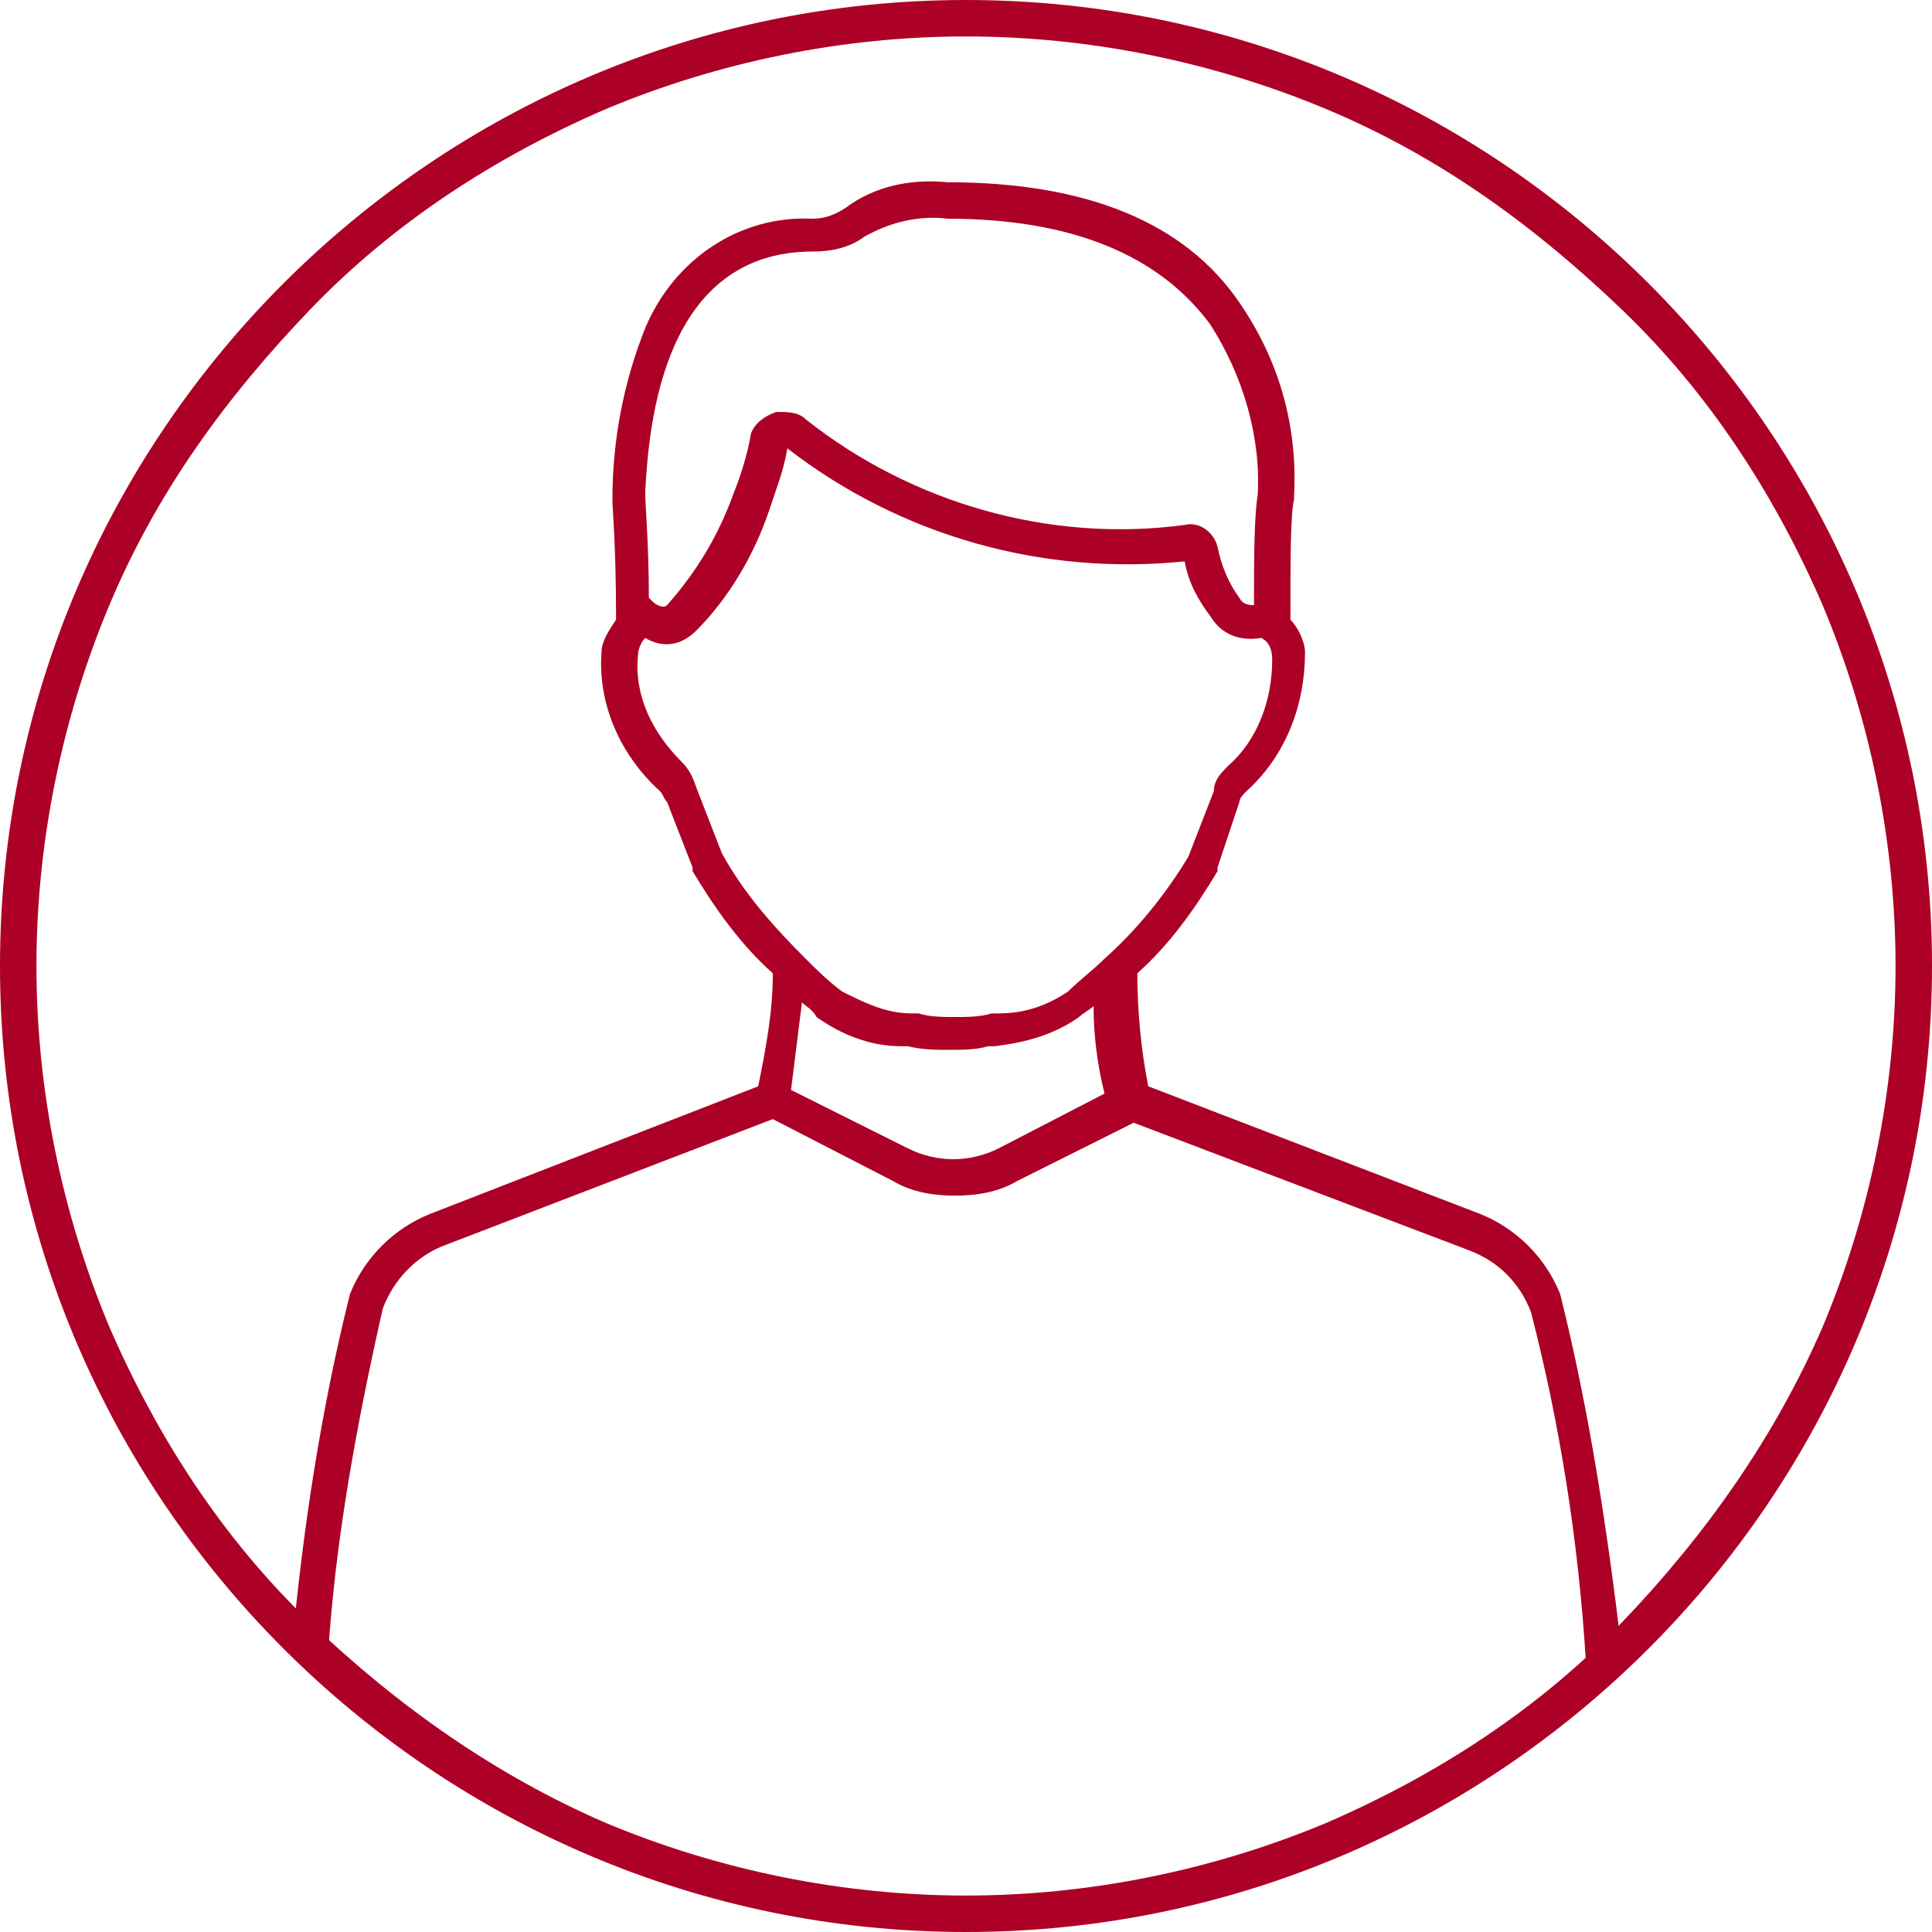 <?xml version="1.0" encoding="utf-8"?>
<!-- Generator: Adobe Illustrator 24.3.0, SVG Export Plug-In . SVG Version: 6.00 Build 0)  -->
<svg version="1.1" id="レイヤー_1" xmlns="http://www.w3.org/2000/svg" xmlns:xlink="http://www.w3.org/1999/xlink" x="0px"
	 y="0px" viewBox="0 0 53 53" style="enable-background:new 0 0 53 53;" xml:space="preserve">
<style type="text/css">
	.st0{fill:none;}
	.st1{fill:#AD0026;}
</style>
<g id="icon_sonota" transform="translate(-584 -77)">
	<g id="パス_1050" transform="translate(584 77)">
		<path class="st0" d="M26.5,0C41.1,0,53,11.9,53,26.5S41.1,53,26.5,53S0,41.1,0,26.5S11.9,0,26.5,0z"/>
		<path class="st1" d="M26.5,1c-3.4,0-6.8,0.7-9.9,2c-3,1.3-5.8,3.1-8.1,5.5S4.3,13.5,3,16.6c-1.3,3.1-2,6.5-2,9.9s0.7,6.8,2,9.9
			c1.3,3,3.1,5.8,5.5,8.1s5.1,4.2,8.1,5.5c3.1,1.3,6.5,2,9.9,2s6.8-0.7,9.9-2c3-1.3,5.8-3.1,8.1-5.5s4.2-5.1,5.5-8.1
			c1.3-3.1,2-6.5,2-9.9s-0.7-6.8-2-9.9c-1.3-3-3.1-5.8-5.5-8.1S39.5,4.3,36.4,3C33.3,1.7,29.9,1,26.5,1 M26.5,0
			C41.1,0,53,11.9,53,26.5S41.1,53,26.5,53S0,41.1,0,26.5S11.9,0,26.5,0z"/>
	</g>
	<path id="パス_1043" class="st1" d="M626.8,112.5c-0.4-1-1.2-1.8-2.2-2.2l-9.1-3.5c-0.2-1-0.3-2.1-0.3-3.1
		c0.9-0.8,1.6-1.8,2.2-2.8c0,0,0,0,0-0.1L618,99c0-0.1,0.1-0.2,0.2-0.3c1.1-1,1.6-2.4,1.6-3.8c0-0.3-0.2-0.7-0.4-0.9
		c0-1.7,0-2.9,0.1-3.3c0,0,0,0,0-0.1c0.1-1.9-0.4-3.7-1.5-5.3c-1.5-2.2-4.2-3.3-8-3.3h0c-1-0.1-2,0.1-2.8,0.7
		c-0.3,0.2-0.6,0.3-0.9,0.3c-2-0.1-3.8,1.1-4.6,3c-0.6,1.5-0.9,3.1-0.9,4.7c0,0,0,0,0,0c0,0.3,0.1,1.2,0.1,3.3
		c-0.2,0.3-0.4,0.6-0.4,0.9c-0.1,1.4,0.5,2.8,1.6,3.8c0.1,0.1,0.1,0.2,0.2,0.3l0.7,1.8c0,0,0,0,0,0.1c0.6,1,1.3,2,2.2,2.8
		c0,1.1-0.2,2.1-0.4,3.1l-9,3.5c-1,0.4-1.8,1.2-2.2,2.2c-0.8,3.2-1.3,6.5-1.6,9.8l1,0.1c0.2-3.2,0.8-6.4,1.5-9.5
		c0.3-0.8,0.9-1.4,1.6-1.7l9.1-3.5l3.3,1.7c0.5,0.3,1.1,0.4,1.7,0.4c0.6,0,1.2-0.1,1.7-0.4l3.2-1.6l9.2,3.5c0.8,0.3,1.4,0.9,1.7,1.7
		c0.8,3.1,1.3,6.3,1.5,9.5l1-0.1C628.1,119,627.6,115.7,626.8,112.5z M606.3,83.9c0.5,0,1-0.1,1.4-0.4c0.7-0.4,1.5-0.6,2.3-0.5h0
		c3.4,0,5.8,1,7.2,2.9c0.9,1.4,1.4,3.1,1.3,4.7c-0.1,0.6-0.1,1.9-0.1,3c0,0,0,0,0,0c-0.1,0-0.3,0-0.4-0.2c-0.3-0.4-0.5-0.9-0.6-1.4
		c-0.1-0.4-0.5-0.7-0.9-0.6c-3.7,0.5-7.5-0.6-10.4-2.9c-0.2-0.2-0.5-0.2-0.8-0.2c-0.3,0.1-0.6,0.3-0.7,0.6c-0.1,0.6-0.3,1.2-0.5,1.7
		c-0.4,1.1-1,2.1-1.8,3c-0.1,0.1-0.3,0-0.4-0.1c0,0-0.1-0.1-0.1-0.1c0-1.5-0.1-2.5-0.1-2.9C601.8,88.6,602.2,83.9,606.3,83.9z
		 M603.8,100.4l-0.7-1.8c-0.1-0.3-0.2-0.5-0.4-0.7c-0.8-0.8-1.3-1.8-1.2-2.9c0-0.2,0.1-0.4,0.2-0.5c0.5,0.3,1,0.2,1.4-0.2
		c0.9-0.9,1.6-2.1,2-3.3c0.2-0.6,0.4-1.1,0.5-1.7c3.1,2.4,7,3.5,10.9,3.1c0.1,0.6,0.4,1.1,0.7,1.5c0.3,0.5,0.8,0.7,1.4,0.6
		c0.2,0.1,0.3,0.3,0.3,0.6c0,1.1-0.4,2.2-1.2,2.9c-0.2,0.2-0.4,0.4-0.4,0.7l-0.7,1.8c-0.6,1-1.4,2-2.3,2.8c-0.3,0.3-0.7,0.6-1,0.9
		c-0.6,0.4-1.2,0.6-1.9,0.6l-0.2,0c-0.3,0.1-0.7,0.1-1,0.1c-0.3,0-0.7,0-1-0.1l-0.2,0c-0.7,0-1.3-0.3-1.9-0.6
		c-0.4-0.3-0.7-0.6-1-0.9C605.2,102.4,604.4,101.5,603.8,100.4L603.8,100.4z M611.4,108.5c-0.8,0.4-1.7,0.4-2.5,0l-3.2-1.6
		c0.1-0.8,0.2-1.6,0.3-2.4c0.1,0.1,0.3,0.2,0.4,0.4c0.7,0.5,1.5,0.8,2.3,0.8l0.2,0c0.4,0.1,0.8,0.1,1.1,0.1c0.4,0,0.8,0,1.1-0.1
		l0.2,0c0.8-0.1,1.6-0.3,2.3-0.8c0.1-0.1,0.3-0.2,0.4-0.3c0,0.8,0.1,1.6,0.3,2.4L611.4,108.5z"/>
</g>
</svg>
